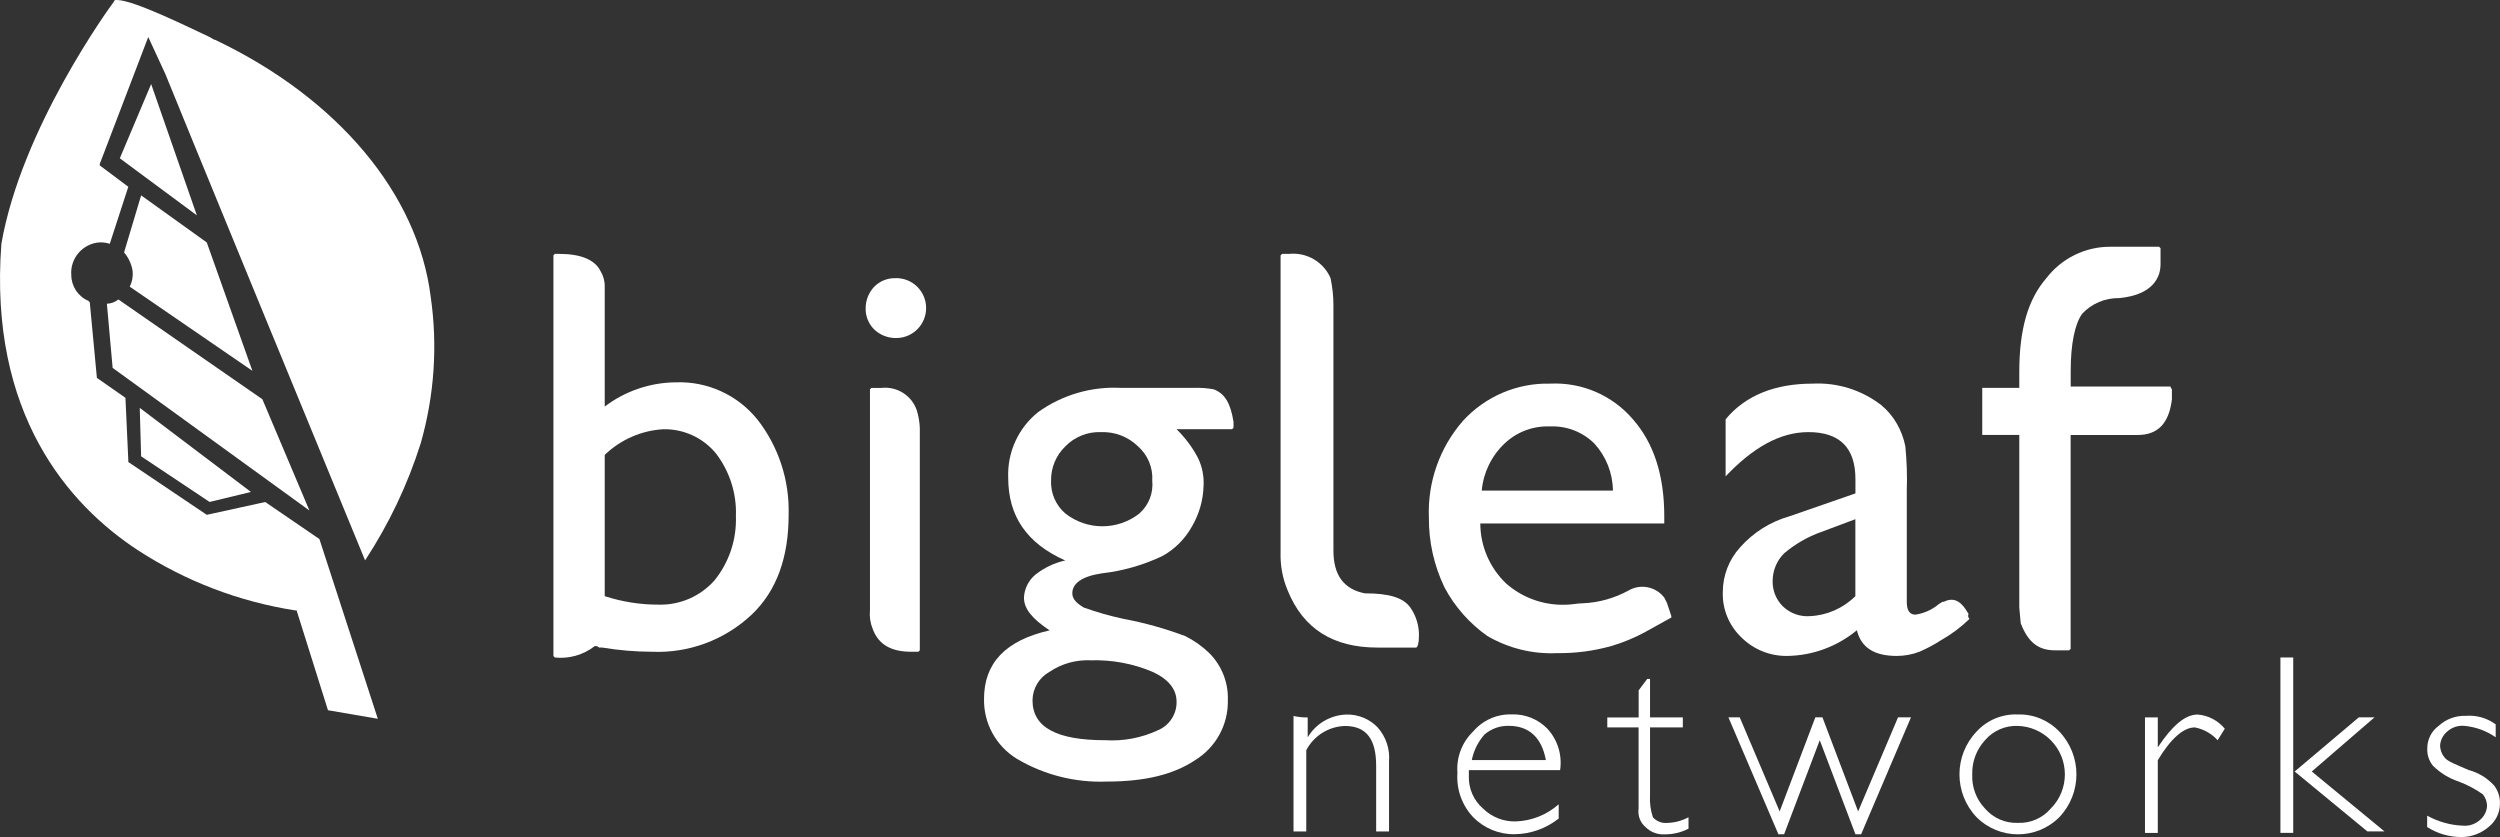 <?xml version="1.0" encoding="UTF-8"?> <svg xmlns="http://www.w3.org/2000/svg" id="Layer_2" viewBox="0 0 400.19 134"><rect x="0" y="0" width="400.19" height="134" fill="#333333" stroke="none"/><defs><style>.cls-1{fill:#fff;}</style></defs><g id="Group_12"><path id="Path_1" class="cls-1" d="M209.33,114.83v3.2c1.3-2.19,3.63-3.56,6.17-3.65,1.89-.05,3.71.69,5.02,2.05,1.34,1.5,2,3.48,1.83,5.48v11.19h-2.06v-10.5c0-4.34-1.6-6.39-5.02-6.39-2.6.09-4.96,1.57-6.17,3.88v13.01h-2.04v-18.49c.75.17,1.52.25,2.28.23"></path><path id="Path_2" class="cls-1" d="M249.74,123.28h-14.61v.91c-.08,2.01.76,3.94,2.28,5.25,1.4,1.37,3.29,2.11,5.25,2.05,2.53-.09,4.95-1.06,6.85-2.74v2.28c-2.02,1.6-4.5,2.48-7.08,2.51-2.49.03-4.88-.96-6.62-2.74-1.79-1.9-2.7-4.47-2.51-7.08-.19-2.47.73-4.9,2.51-6.62,1.54-1.8,3.8-2.81,6.17-2.74,2.14-.08,4.21.75,5.71,2.28,1.65,1.78,2.4,4.22,2.05,6.62M235.59,121.67h11.87c-.68-3.65-2.74-5.48-5.93-5.48-1.42-.04-2.8.45-3.88,1.37-1.04,1.16-1.75,2.58-2.05,4.11"></path><path id="Path_3" class="cls-1" d="M264.13,108.67v6.17h5.25v1.6h-5.25v10.96c-.07,1.16.09,2.32.46,3.42.57.65,1.42.99,2.28.91,1.2-.03,2.37-.34,3.42-.91v1.83c-1.2.62-2.53.93-3.88.91-1.11.05-2.18-.36-2.97-1.14-.87-.72-1.3-1.85-1.14-2.97v-13.01h-5.01v-1.59h5.02v-4.34l1.37-1.83h.45Z"></path><path id="Path_4" class="cls-1" d="M305.9,114.83l-7.98,18.72h-.91l-5.71-15.06-5.71,15.06h-.91l-8-18.72h1.81l6.39,15.06,5.71-15.06h1.14l5.71,15.06,6.39-15.06h2.06Z"></path><path id="Path_5" class="cls-1" d="M323.03,114.37c2.5-.07,4.9.93,6.62,2.74,3.65,3.84,3.65,9.86,0,13.7-3.66,3.66-9.59,3.66-13.25,0-3.65-3.84-3.65-9.86,0-13.7,1.69-1.85,4.12-2.85,6.62-2.74M323.02,131.72c2.01.08,3.94-.76,5.25-2.28,3.03-3.04,3.02-7.95-.02-10.98-1.39-1.39-3.27-2.2-5.24-2.26-2.01-.08-3.94.76-5.25,2.28-1.37,1.49-2.11,3.46-2.05,5.48-.1,2.03.65,4.01,2.05,5.48,1.31,1.52,3.24,2.36,5.25,2.28"></path><path id="Path_6" class="cls-1" d="M356.13,116.66l-1.14,1.83c-.96-1.06-2.25-1.78-3.65-2.05-1.83,0-3.88,1.83-5.93,5.25v11.64h-2.05v-18.49h2.05v4.79c2.28-3.42,4.34-5.25,6.39-5.25,1.7.14,3.26.96,4.34,2.28"></path><path id="Path_7" class="cls-1" d="M367.09,133.32h-2.05v-28.08h2.05v28.08ZM380.1,114.83l-10.04,8.67,11.64,9.59h-2.74l-11.64-9.59,10.27-8.67h2.51Z"></path><path id="Path_8" class="cls-1" d="M399.5,115.97v2.05c-1.49-1.04-3.22-1.66-5.02-1.83-1-.09-1.99.24-2.74.91-.68.57-1.1,1.4-1.14,2.28.02.67.26,1.31.68,1.83.46.68,1.83,1.14,3.88,2.05,1.58.42,3.01,1.29,4.11,2.51.64.85.96,1.9.91,2.97-.03,1.43-.7,2.77-1.83,3.65-1.21,1.03-2.75,1.6-4.34,1.6-1.94,0-3.84-.55-5.48-1.6v-1.82c1.75.97,3.71,1.52,5.71,1.6,1,.09,1.99-.24,2.74-.91.68-.57,1.1-1.4,1.14-2.28-.02-.67-.26-1.31-.68-1.83-1.2-.85-2.51-1.54-3.88-2.05-1.54-.51-2.95-1.38-4.1-2.52-.63-.77-.96-1.75-.91-2.74-.02-1.44.66-2.81,1.83-3.65,1.18-1.09,2.74-1.66,4.34-1.6,1.71-.14,3.41.35,4.79,1.37"></path><path id="Path_9" class="cls-1" d="M143.36,44.52c2.65-.05,4.84,2.05,4.89,4.7.05,2.65-2.05,4.84-4.7,4.89-.06,0-.12,0-.19,0-1.27,0-2.5-.5-3.42-1.37-.91-.9-1.41-2.14-1.37-3.42,0-1.27.5-2.5,1.37-3.42.9-.91,2.14-1.41,3.42-1.37"></path><path id="Path_10" class="cls-1" d="M139.48,62.1h1.59c2.53-.3,4.92,1.23,5.71,3.65.26.89.42,1.81.46,2.74v35.61l-.23.23h-1.14c-3.2,0-5.25-1.14-6.17-3.65-.39-.94-.54-1.96-.44-2.97v-35.38l.22-.23Z"></path><path id="Path_11" class="cls-1" d="M347.44,61.87h-15.97v-2.51c0-4.34.68-7.53,1.83-9.13,1.53-1.64,3.69-2.55,5.93-2.51,2.51-.23,5.48-1.14,6.39-3.88.18-.59.25-1.21.23-1.83v-2.28l-.23-.23h-7.77c-4.02-.03-7.82,1.83-10.27,5.02-2.97,3.42-4.34,8.22-4.34,15.06v2.51h-5.93v7.53h5.93v27.63l.23,2.51c1.14,2.97,2.74,4.34,5.48,4.34h2.28l.23-.23v-34.24h10.73c3.2,0,5.02-1.83,5.48-5.71v-1.6c-.12-.12-.2-.28-.23-.46"></path><path id="Path_12" class="cls-1" d="M194.27,62.32c-1.05-.2-2.13-.27-3.2-.23h-11.64c-4.73-.25-9.4,1.12-13.25,3.88-3.18,2.54-4.95,6.44-4.79,10.5,0,6.17,2.97,10.5,9.13,13.25-1.75.38-3.39,1.17-4.79,2.28-1.09.91-1.75,2.24-1.82,3.66,0,1.83,1.37,3.42,4.11,5.25-7.08,1.6-10.5,5.25-10.5,10.96-.08,3.9,1.92,7.55,5.25,9.59,4.34,2.58,9.34,3.84,14.38,3.65,6.17,0,10.73-1.14,14.15-3.42,3.33-2.04,5.33-5.69,5.25-9.59.1-2.82-.97-5.55-2.97-7.55-1.14-1.11-2.45-2.04-3.88-2.74-3.19-1.19-6.47-2.11-9.82-2.74-2.17-.46-4.31-1.07-6.4-1.82-1.14-.68-1.83-1.37-1.83-2.28,0-1.6,1.6-2.74,4.79-3.2,3.32-.38,6.56-1.31,9.59-2.74,2.03-1.11,3.69-2.78,4.8-4.8,1.13-1.95,1.76-4.14,1.83-6.39.1-1.57-.21-3.15-.91-4.57-.89-1.69-2.05-3.23-3.42-4.57h8.9l.23-.23v-.91c-.46-2.97-1.37-4.57-3.2-5.25M174.64,105.7c3.37-.1,6.71.52,9.82,1.83,2.51,1.14,3.88,2.74,3.88,4.79.04,1.99-1.14,3.8-2.97,4.57-2.64,1.23-5.54,1.78-8.45,1.6-7.76,0-11.64-2.05-11.64-6.39.02-1.9,1.07-3.65,2.74-4.57,1.95-1.31,4.27-1.95,6.62-1.83M182.4,82.19c-3.48,2.74-8.39,2.74-11.87,0-1.52-1.31-2.36-3.24-2.28-5.25-.03-2.06.79-4.05,2.28-5.48,1.49-1.54,3.57-2.37,5.71-2.29,2.21-.08,4.35.74,5.93,2.28,1.56,1.38,2.41,3.4,2.28,5.48.2,1.98-.56,3.94-2.05,5.25"></path><path id="Path_13" class="cls-1" d="M205.23,40.64h1.14c2.82-.28,5.49,1.29,6.62,3.88.3,1.43.46,2.88.46,4.34v39.27c0,3.88,1.6,6.17,5.02,6.85,3.88,0,6.17.68,7.3,2.28.93,1.34,1.41,2.94,1.37,4.57,0,1.14-.23,1.83-.46,1.83h-6.17c-7.08,0-11.87-2.97-14.38-9.13-.82-1.95-1.21-4.05-1.14-6.17v-47.48l.24-.23Z"></path><path id="Path_14" class="cls-1" d="M266.87,96.57l-.46-.91c-1.35-1.76-3.79-2.25-5.71-1.14-2.25,1.23-4.74,1.94-7.3,2.05-.91,0-1.83.23-2.74.23-3.52.13-6.95-1.09-9.59-3.42-2.61-2.51-4.1-5.97-4.11-9.59h29.45v-1.15c0-6.39-1.6-11.64-5.02-15.52-3.29-3.85-8.18-5.96-13.25-5.71-5.28-.13-10.36,2.04-13.93,5.93-3.75,4.28-5.71,9.84-5.48,15.52-.03,3.87.83,7.7,2.51,11.19,1.65,3.09,3.99,5.74,6.85,7.76,3.39,1.97,7.27,2.93,11.19,2.74,2.93.04,5.85-.35,8.67-1.14,1.9-.56,3.74-1.33,5.48-2.28l4.11-2.28v-.23l-.68-2.05ZM240.84,71c1.96-1.87,4.6-2.85,7.3-2.74,2.64-.11,5.2.88,7.08,2.74,1.88,2.06,2.94,4.74,2.97,7.53h-21c.26-2.87,1.56-5.55,3.65-7.53"></path><path id="Path_15" class="cls-1" d="M315.04,98.16c-.91-1.6-2.05-2.74-3.88-1.83h-.23c-.23.23-.46.23-.68.46-1.05.85-2.31,1.41-3.65,1.6-.91,0-1.37-.68-1.37-2.05v-17.81c.08-2.36,0-4.73-.23-7.08-.25-1.28-.72-2.52-1.37-3.65-.65-1.13-1.5-2.14-2.51-2.97-3.13-2.41-7.01-3.62-10.96-3.42-5.93,0-10.73,1.83-13.93,5.71v9.13c4.34-4.57,8.67-7.08,13.25-7.08,5.02,0,7.53,2.51,7.53,7.53v2.28l-10.51,3.65c-3.09.87-5.86,2.61-7.98,5.02-1.75,1.94-2.73,4.46-2.74,7.08-.1,2.75.98,5.4,2.97,7.3,1.94,1.93,4.57,3,7.3,2.97,4.09-.05,8.04-1.5,11.19-4.11.68,2.74,2.74,4.11,6.39,4.11,1.25,0,2.49-.24,3.65-.68,1.19-.52,2.33-1.13,3.42-1.83,1.67-.94,3.2-2.09,4.57-3.42-.46-.46,0-.91-.23-.91M297,95.43c-1.95,1.94-4.56,3.08-7.3,3.2-1.61.11-3.18-.47-4.34-1.6-1.08-1.09-1.66-2.58-1.6-4.11.02-1.63.67-3.19,1.83-4.34,1.76-1.49,3.77-2.65,5.93-3.42l5.48-2.05v12.33Z"></path><path id="Path_16" class="cls-1" d="M121.22,67.13c-3.16-3.91-7.98-6.11-13.01-5.93-4.12.03-8.13,1.39-11.41,3.88v-19.19c.02-.89-.22-1.76-.68-2.51-.91-1.83-3.2-2.74-6.62-2.74h-.68l-.23.23v64.15l.23.23c2.29.24,4.58-.42,6.39-1.83.25-.03.5.05.68.23h.46c2.64.44,5.31.67,7.98.68,5.91.26,11.67-1.88,15.98-5.93,4.11-3.88,5.93-9.36,5.93-15.98.16-5.53-1.61-10.94-5.02-15.3M114.37,92.91c-2.25,2.54-5.51,3.96-8.9,3.88-2.95.01-5.87-.45-8.67-1.36v-22.61c2.53-2.44,5.85-3.9,9.36-4.11,3.26-.07,6.38,1.36,8.45,3.88,2.2,2.87,3.33,6.43,3.19,10.04.13,3.72-1.08,7.37-3.42,10.27"></path><path id="Path_17" class="cls-1" d="M24.19,13.47l-5.01,11.87,12.33,9.13-7.31-21Z"></path><path id="Path_18" class="cls-1" d="M22.59,31.28l-2.73,9.13c.72.84,1.2,1.87,1.37,2.97.09.86-.07,1.74-.46,2.51l19.63,13.47-7.3-20.55-10.5-7.53Z"></path><path id="Path_19" class="cls-1" d="M18.94,47.94c-.52.42-1.16.66-1.83.68l.92,10.27,31.5,22.83-7.53-17.81-23.06-15.98Z"></path><path id="Path_20" class="cls-1" d="M22.59,73.05l10.96,7.3,6.62-1.6-17.8-13.46.22,7.76Z"></path><path id="Path_21" class="cls-1" d="M68.94,47.48c-2.05-16.44-14.84-31.73-34.47-41.09-.23,0-.46-.23-.91-.46-2.97-1.37-12.1-5.93-14.84-5.93-.23,0-.46,0-.46.23C17.57,1.14,3.42,20.55.22,39.04c-2.05,27.17,10.73,41.78,21.92,49.08,7.6,4.93,16.16,8.2,25.11,9.59h.23l5.02,15.98,7.98,1.37-9.35-28.77-8.67-5.93-9.36,2.05-12.56-8.45v-.23l-.46-10.05-4.57-3.19-1.14-12.1-.22-.23c-1.65-.7-2.72-2.32-2.74-4.11-.21-2.69,1.8-5.04,4.49-5.25.02,0,.05,0,.07,0,.54-.02,1.08.06,1.6.23l2.97-9.13-4.57-3.42v-.24l7.76-20.32,2.74,5.93c.23.69,29.23,71.23,31.97,77.85,3.81-5.8,6.81-12.1,8.9-18.72,2.19-7.64,2.74-15.65,1.6-23.51"></path></g></svg> 